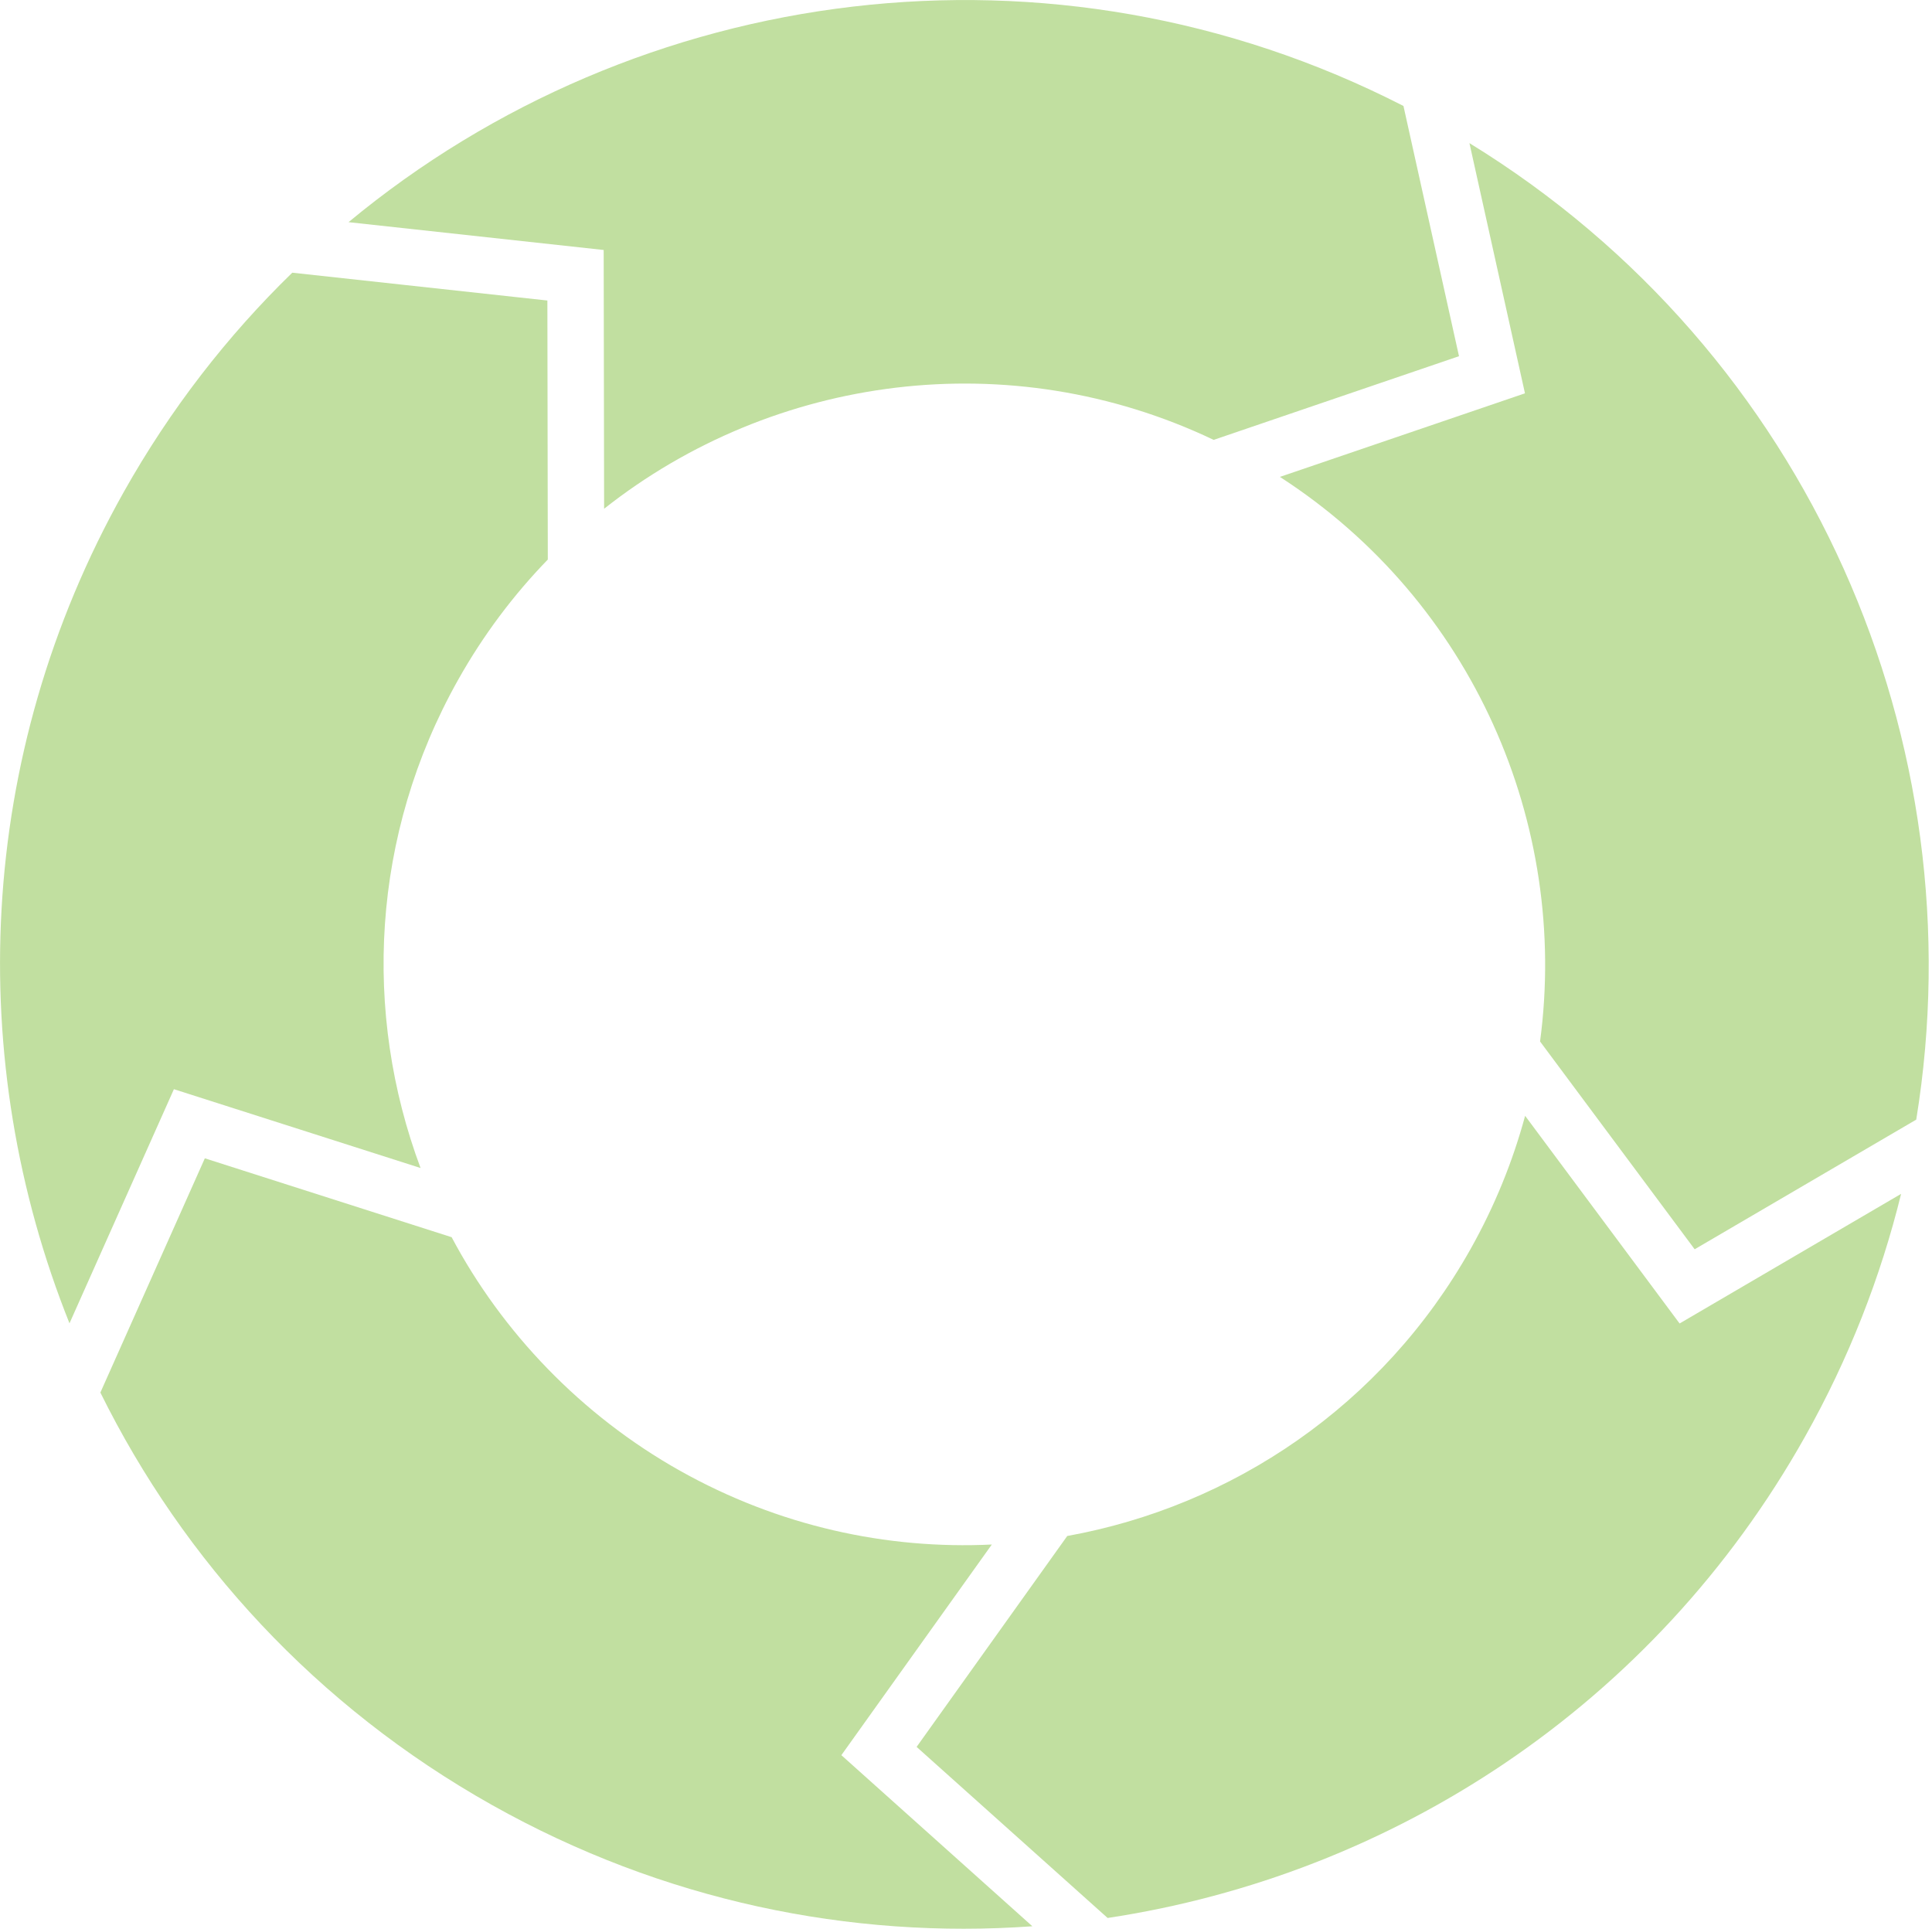 <svg width="584" height="583" viewBox="0 0 584 583" fill="none" xmlns="http://www.w3.org/2000/svg">
<path d="M460.974 118.881L386.887 144.148C445.162 181.789 474.299 249.096 465.525 314.796L512.257 377.61L579.236 338.42C597.781 224.651 547.213 106.53 444.176 43.258L460.962 118.881H460.974Z" fill="#C1DFA0"/>
<path d="M52.57 329.224L127.126 353.048C109.648 306.292 112.1 252.439 138.469 205.507C146.082 191.948 155.243 179.795 165.589 169.133L165.46 90.835L88.346 82.424C68.734 101.497 51.491 123.655 37.403 148.722C-7.558 228.768 -10.643 320.931 21.004 399.991L52.57 329.224Z" fill="#C1DFA0"/>
<path d="M182.48 75.562L182.609 153.778C233.81 113.321 305.211 103.585 366.864 132.957L441.021 107.667L424.235 32.032C318.032 -22.372 192.779 -5.351 105.355 67.152L182.48 75.562Z" fill="#C1DFA0"/>
<path d="M254.326 530.523L299.803 466.852C267.98 468.389 235.359 461.292 205.529 444.542C175.7 427.791 151.747 402.654 136.521 373.962L61.919 350.115L30.341 420.917C55.455 471.72 95.607 515.754 148.756 545.607C200.403 574.616 257.094 586.181 312.061 582.24L254.326 530.523Z" fill="#C1DFA0"/>
<path d="M507.694 400.026L461.009 337.271C457.29 351.007 451.836 364.508 444.552 377.481C417.854 425 372.353 455.286 322.606 464.272L277.071 528.024L334.806 579.73C420.634 566.78 499.812 515.802 545.617 434.255C558.884 410.63 568.503 385.95 574.661 360.86L507.706 400.038L507.694 400.026Z" fill="#C1DFA0"/>
</svg>
